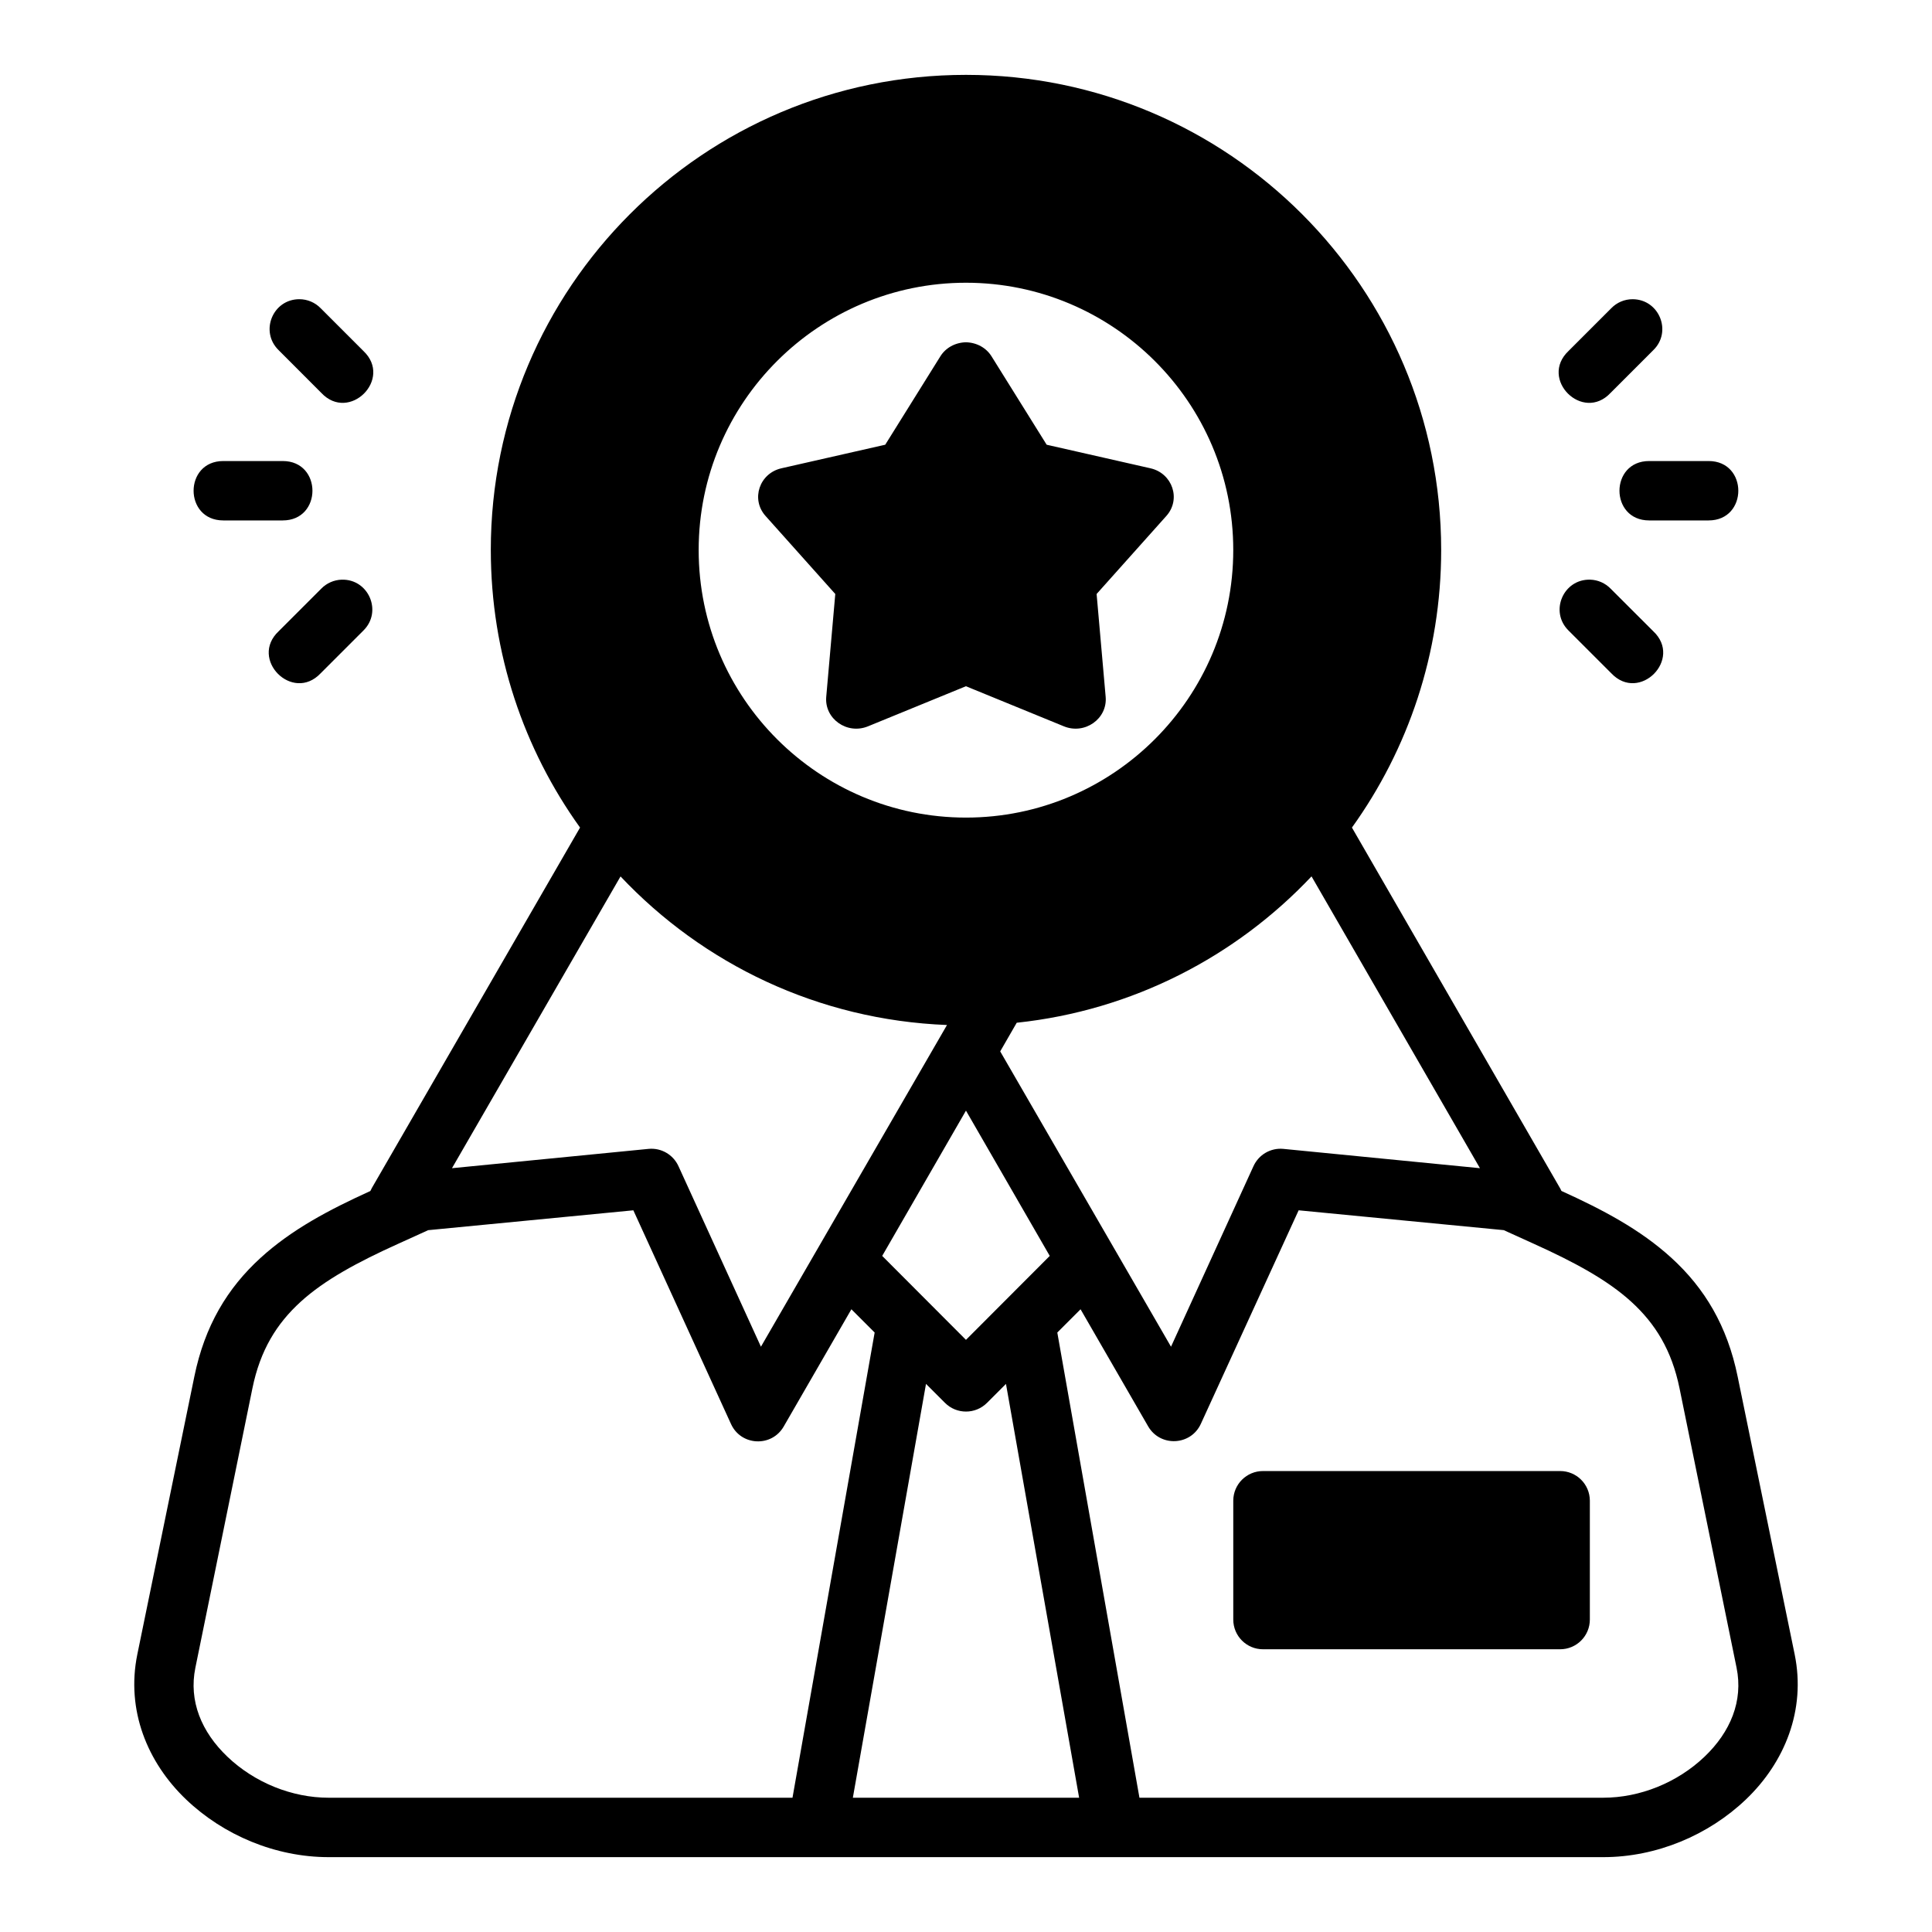 <?xml version="1.0" encoding="UTF-8"?>
<!-- Uploaded to: ICON Repo, www.svgrepo.com, Generator: ICON Repo Mixer Tools -->
<svg fill="#000000" width="800px" height="800px" version="1.1" viewBox="144 144 512 512" xmlns="http://www.w3.org/2000/svg">
 <path d="m274.07 289.76c0 27.418 8.773 52.848 23.648 73.555l-55.168 95.512c-0.117 0.199-0.305 0.598-0.398 0.801-10.887 4.949-20.809 10.164-29.105 17.727-8.812 8.035-14.805 18.047-17.543 31.441l-15.113 73.633c-3.016 14.766 2.648 28.641 12.93 38.453 9.906 9.453 23.66 15.281 37.793 15.281h337.77c14.133 0 27.887-5.832 37.793-15.281 10.281-9.812 15.949-23.688 12.93-38.453l-15.113-73.633c-2.738-13.395-8.73-23.406-17.543-31.441-8.289-7.562-18.273-12.797-29.152-17.742-0.094-0.207-0.191-0.426-0.309-0.629l-55.211-95.668c14.875-20.707 23.648-46.137 23.648-73.555 0-69.469-56.328-125.92-125.93-125.92s-125.93 56.453-125.93 125.92zm125.92-70.832c38.922 0 70.836 31.609 70.836 70.832 0 39.223-31.871 70.91-70.836 70.91s-70.836-31.688-70.836-70.91c0-39.223 31.914-70.832 70.836-70.832zm-182.12 17.898 11.27 11.285c7.394 7.906 19.031-3.664 11.164-11.102l-11.332-11.332c-1.48-1.523-3.519-2.383-5.644-2.383-7.082 0-10.555 8.613-5.457 13.531zm353.14-11.148-11.332 11.332c-7.867 7.438 3.754 19.008 11.148 11.102l11.285-11.285c5.098-4.914 1.609-13.527-5.473-13.531-2.125 0-4.148 0.859-5.629 2.383zm-177.82 12.777-14.594 23.402-27.492 6.242c-5.859 1.32-8.176 8.207-4.242 12.621l18.496 20.695-2.398 27.258c-0.508 5.816 5.527 10.082 11.07 7.812l25.953-10.625 25.957 10.625c5.539 2.269 11.578-1.996 11.07-7.812l-2.398-27.258 18.496-20.695c3.934-4.414 1.613-11.301-4.242-12.621l-27.492-6.242-14.594-23.402c-1.402-2.262-3.891-3.672-6.797-3.75-2.906 0.078-5.394 1.488-6.797 3.75zm-190.01 27.723c-10.5 0-10.5 15.742 0 15.742h15.746c10.5 0 10.5-15.742 0-15.742zm377.87 0c-10.5 0-10.5 15.742 0 15.742h15.746c10.5 0 10.5-15.742 0-15.742zm-346.5 31.441c-2.043 0.062-3.988 0.918-5.414 2.383l-11.27 11.27c-7.906 7.394 3.664 19.031 11.102 11.164l11.332-11.332c5.102-5.019 1.402-13.695-5.75-13.484zm325.13 13.484 11.332 11.328c7.434 7.871 19.008-3.766 11.102-11.16l-11.285-11.27c-1.426-1.465-3.356-2.32-5.398-2.383-7.156-0.211-10.855 8.465-5.75 13.484zm-68.113 65.145 44.633 77.336-52.121-5.121c-3.344-0.312-6.516 1.539-7.902 4.598l-21.848 47.832-45.266-78.262 4.379-7.594c30.742-3.254 58.09-17.555 78.125-38.789zm-183.12 0.016c21.855 23.168 52.348 38.043 86.516 39.375l-49.309 85.254-21.848-47.832c-1.387-3.059-4.559-4.91-7.902-4.598l-52.125 5.121zm91.543 62.066 22.203 38.5-22.203 22.246-22.199-22.246zm-88.148 26.414 25.863 56.594c2.637 5.859 10.789 6.262 13.992 0.691l17.93-31.059 6.164 6.164-21.773 123.28-122.91 0.004c-9.711 0-19.617-3.977-26.844-10.871-6.871-6.555-10.289-14.77-8.488-23.582l15.113-74.031c2.066-10.109 6.414-17.141 12.793-22.953 6.379-5.816 15.16-10.535 25.801-15.344l7.996-3.629zm176.31 0 54.352 5.258 7.996 3.629c10.641 4.809 19.422 9.527 25.801 15.344 6.379 5.816 10.727 12.848 12.793 22.953l15.113 74.031c1.801 8.812-1.617 17.031-8.488 23.586-7.227 6.894-17.137 10.871-26.844 10.871h-122.91l-21.77-123.28 6.164-6.164 17.93 31.059c3.223 5.492 11.289 5.094 13.945-0.691zm-98.754 46.004 5.016 5.012c1.539 1.547 3.559 2.32 5.582 2.32 2.019 0 4.043-0.773 5.582-2.32l5.012-5.012 19.387 109.67-59.965-0.004zm89.348 23.094c-4.356-0.023-7.902 3.488-7.918 7.84v31.488c-0.016 4.379 3.539 7.93 7.918 7.902h78.676c4.371 0.016 7.918-3.531 7.902-7.902v-31.488c-0.016-4.348-3.555-7.859-7.902-7.84z"/>
</svg>
